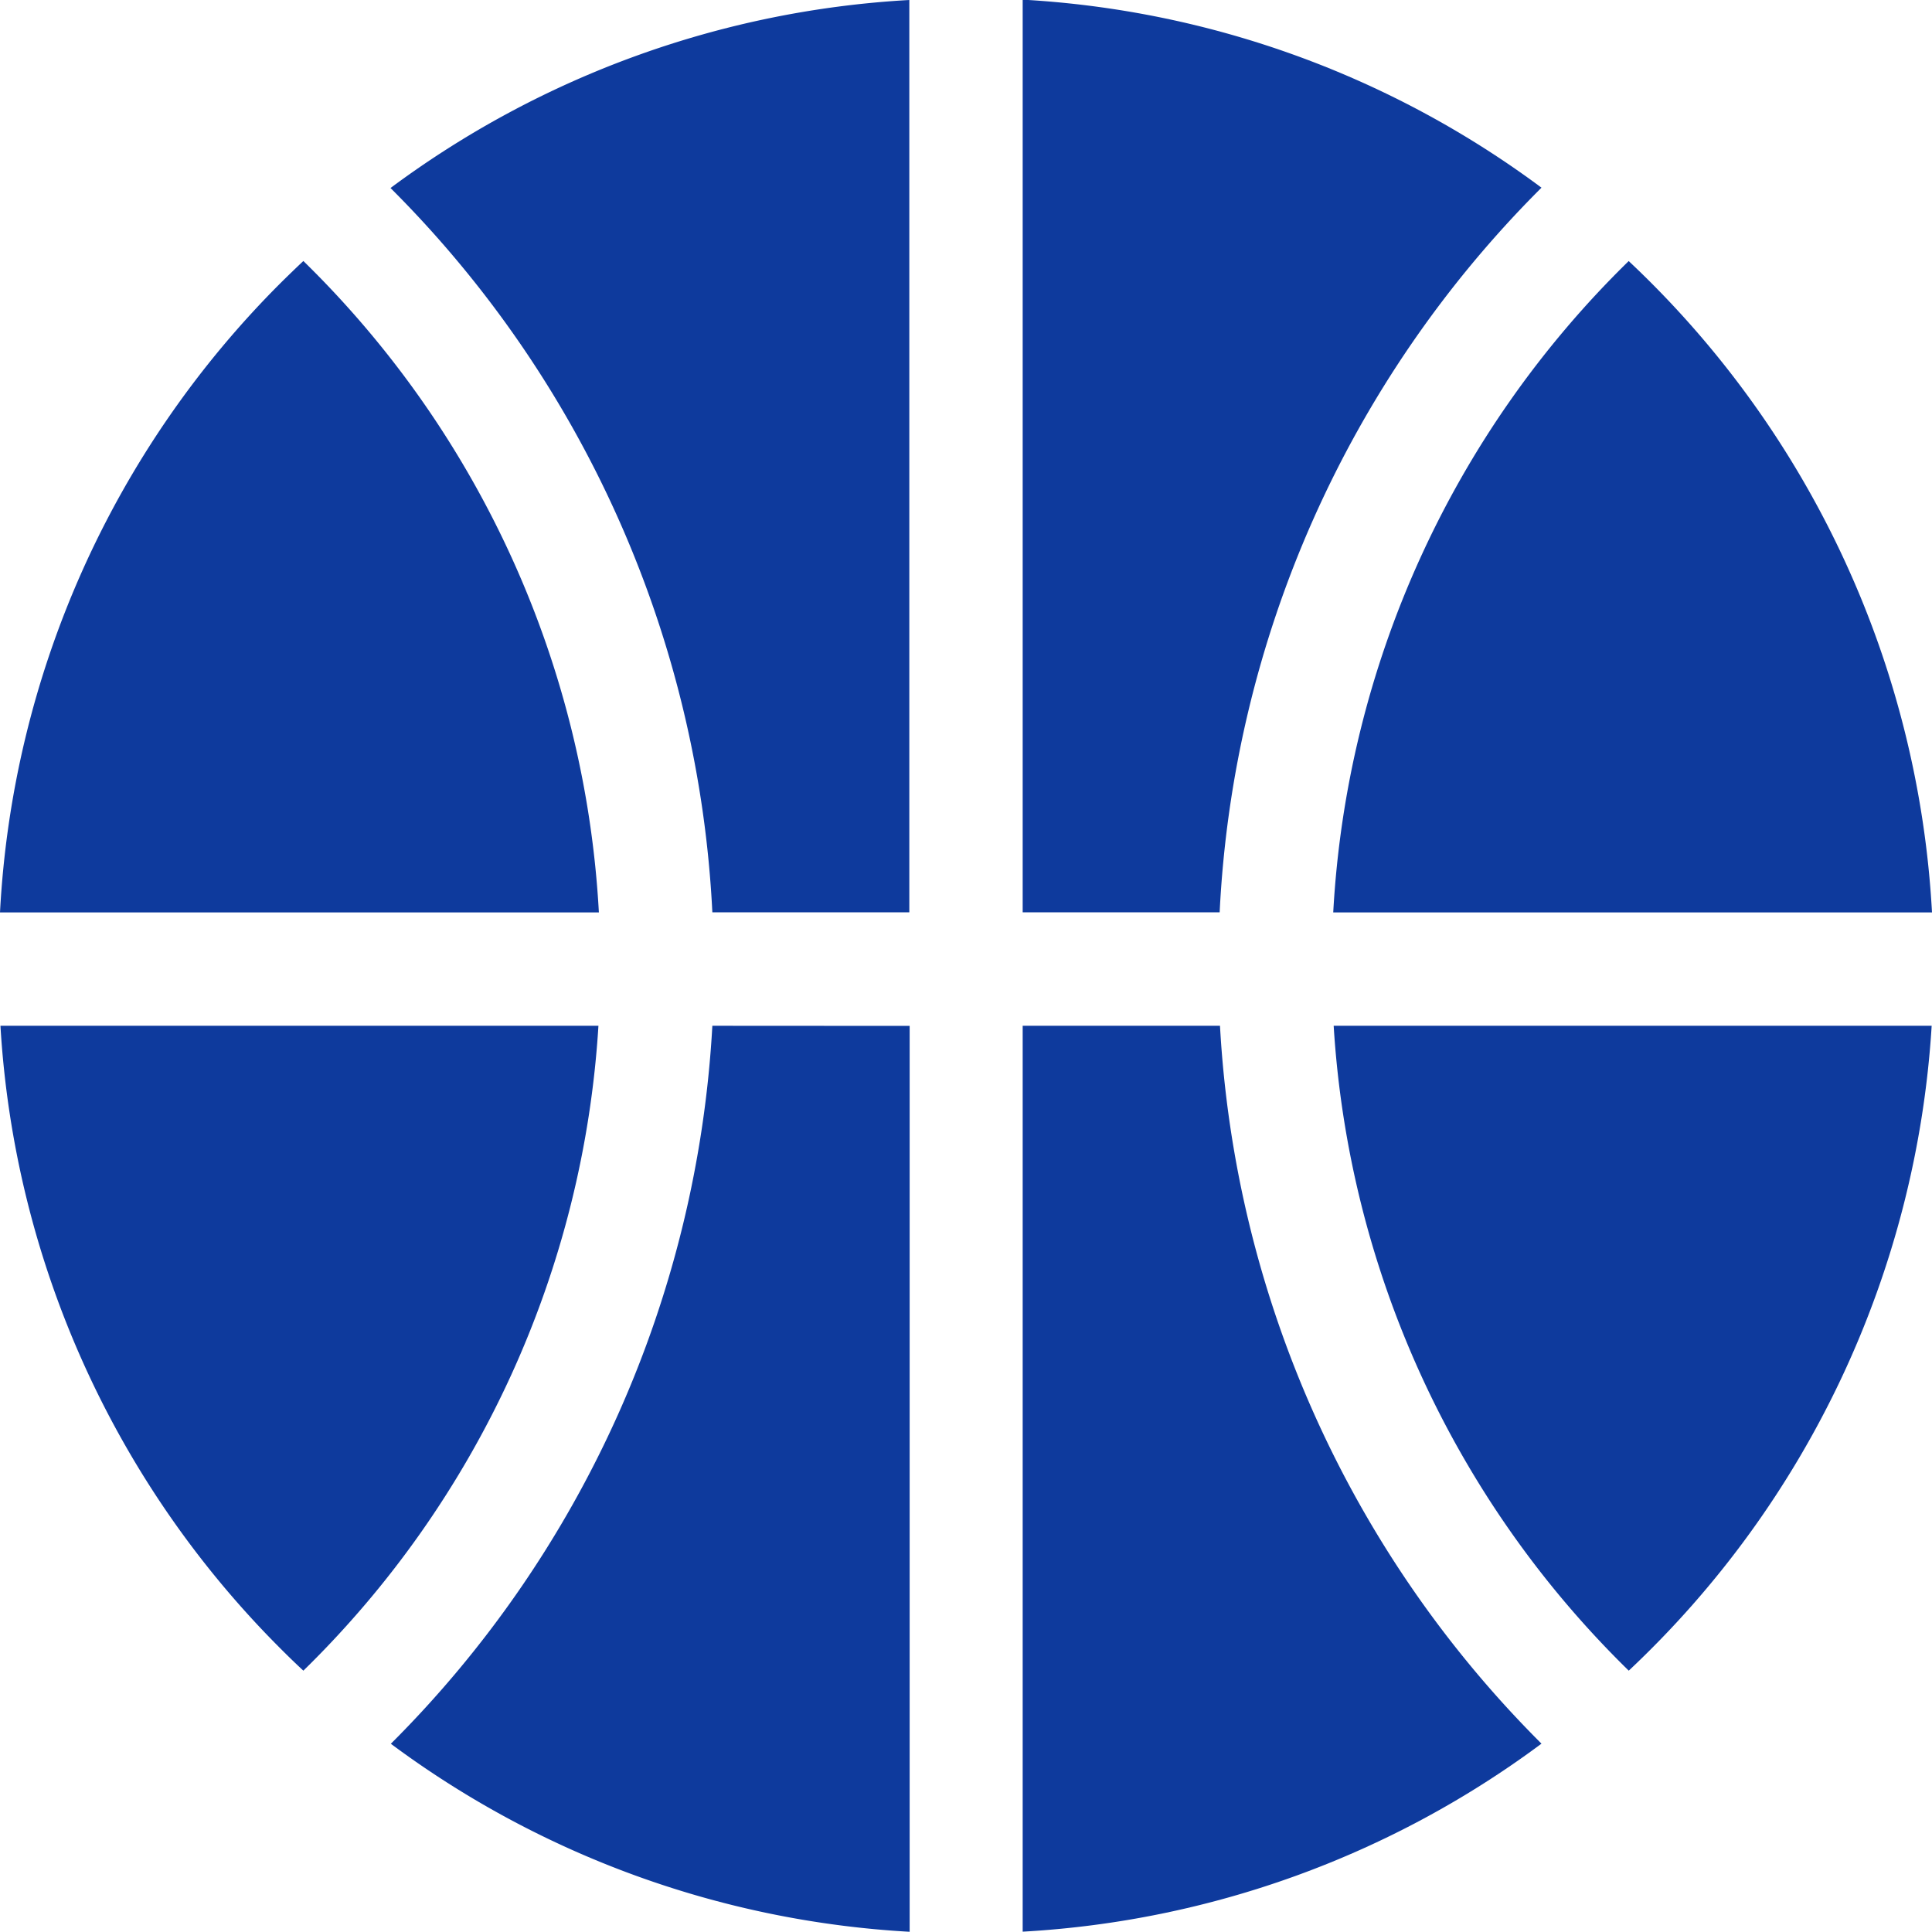 <?xml version="1.0" encoding="utf-8"?>
<svg xmlns="http://www.w3.org/2000/svg" width="17.469" height="17.466" viewBox="0 0 17.469 17.466">
  <g id="Group_149" data-name="Group 149" transform="translate(0 -0.051)">
    <path id="Path_96" data-name="Path 96" d="M106.4,271.895a9.942,9.942,0,0,1-2.907,6.492,8.667,8.667,0,0,0,4.691,1.7v-8.191Z" transform="translate(-99.959 -262.569)" fill="#0e3a9d"/>
    <path id="Path_97" data-name="Path 97" d="M106.4,8.3h1.781V.051a8.668,8.668,0,0,0-4.691,1.7A9.941,9.941,0,0,1,106.4,8.3Z" transform="translate(-99.959)" fill="#0e3a9d"/>
    <path id="Path_98" data-name="Path 98" d="M272.809,271.895h-1.784v8.191a8.667,8.667,0,0,0,4.691-1.7,9.942,9.942,0,0,1-2.907-6.492Z" transform="translate(-261.778 -262.569)" fill="#0e3a9d"/>
    <path id="Path_99" data-name="Path 99" d="M272.806,8.3a9.941,9.941,0,0,1,2.91-6.552,8.667,8.667,0,0,0-4.691-1.7V8.3Z" transform="translate(-261.778)" fill="#0e3a9d"/>
    <path id="Path_100" data-name="Path 100" d="M2.845,277.726a8.916,8.916,0,0,0,2.668-5.831H.106a8.683,8.683,0,0,0,2.545,5.644c.064.064.128.126.194.187Z" transform="translate(-0.102 -262.569)" fill="#0e3a9d"/>
    <path id="Path_101" data-name="Path 101" d="M5.415,75.105a8.916,8.916,0,0,0-2.672-5.89c-.065.061-.13.124-.194.187A8.684,8.684,0,0,0,0,75.105Z" transform="translate(0 -66.804)" fill="#0e3a9d"/>
    <path id="Path_102" data-name="Path 102" d="M355.986,69.214a8.916,8.916,0,0,0-2.672,5.89h5.414a8.734,8.734,0,0,0-2.743-5.89Z" transform="translate(-341.259 -66.803)" fill="#0e3a9d"/>
    <path id="Path_103" data-name="Path 103" d="M358.831,271.895h-5.407a8.916,8.916,0,0,0,2.668,5.831A8.734,8.734,0,0,0,358.831,271.895Z" transform="translate(-341.365 -262.569)" fill="#0e3a9d"/>
  </g>
</svg>
